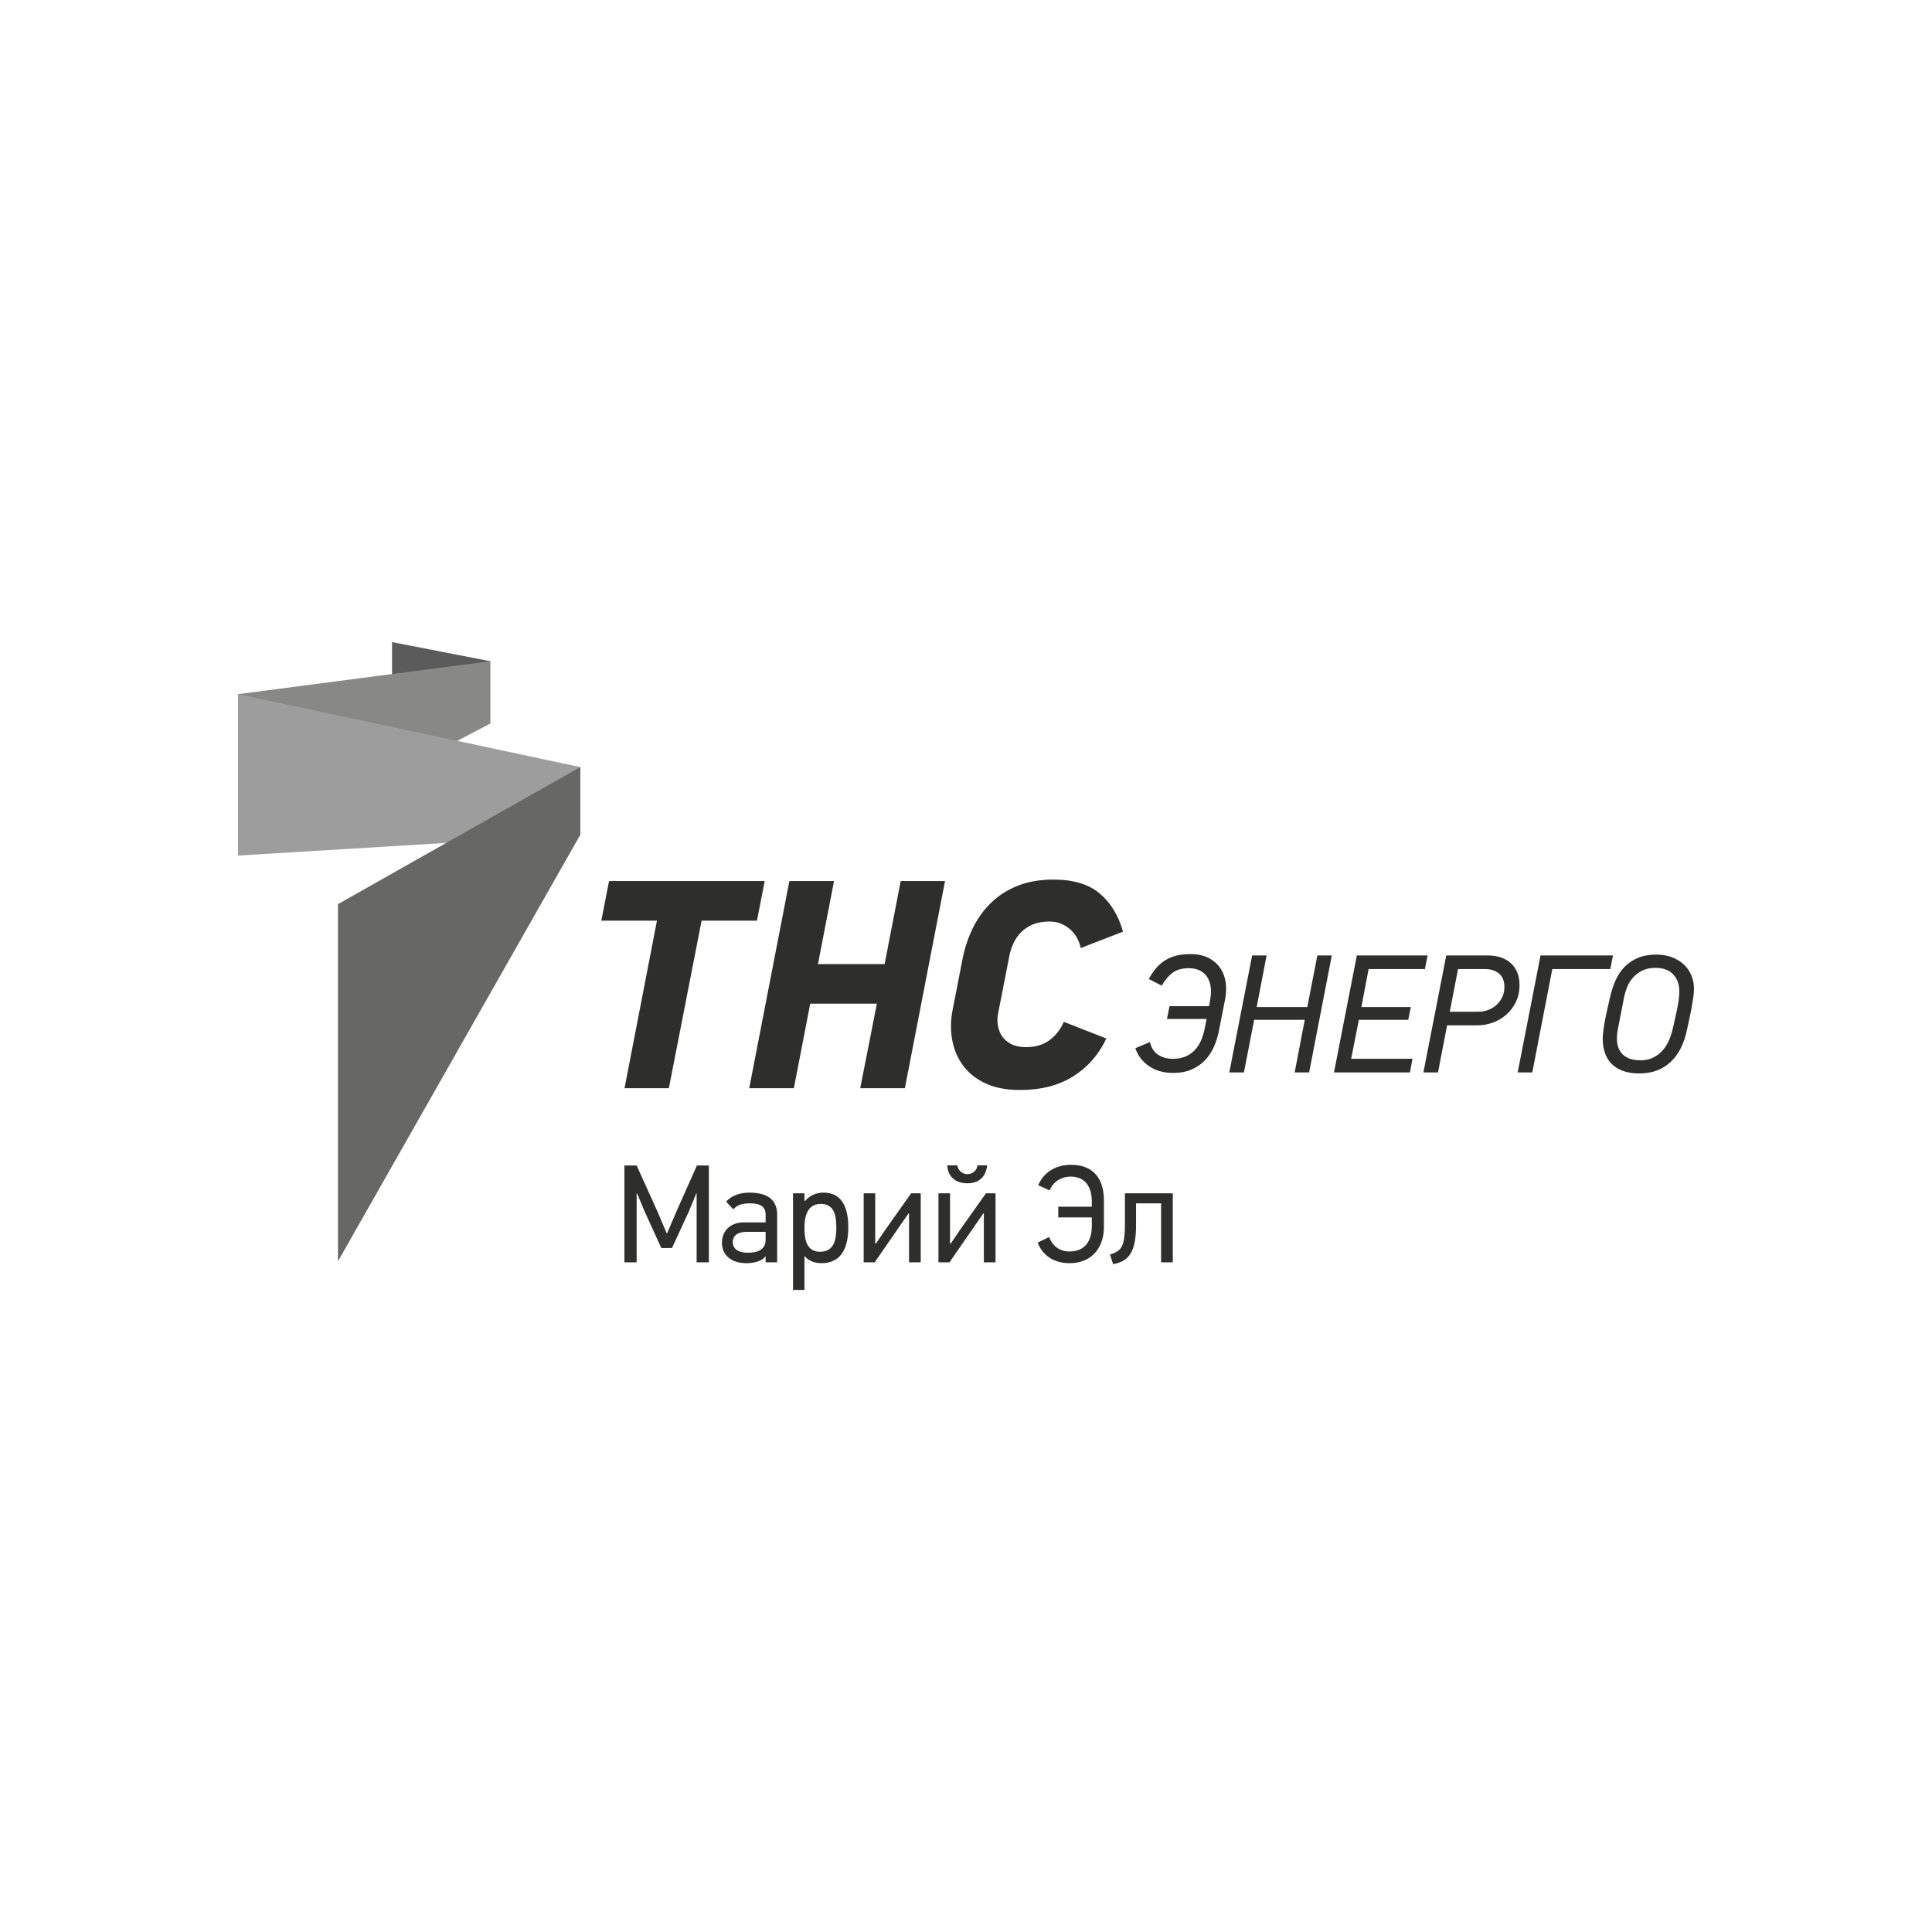 <?xml version="1.0" encoding="UTF-8"?> <!-- Creator: CorelDRAW X5 --> <svg xmlns="http://www.w3.org/2000/svg" xmlns:xlink="http://www.w3.org/1999/xlink" xml:space="preserve" width="21.715mm" height="21.715mm" style="shape-rendering:geometricPrecision; text-rendering:geometricPrecision; image-rendering:optimizeQuality; fill-rule:evenodd; clip-rule:evenodd" viewBox="0 0 310883 310883"> <defs> <style type="text/css"> <![CDATA[ .fil5 {fill:none} .fil0 {fill:#2E2E2D;fill-rule:nonzero} .fil1 {fill:#5C5B5B;fill-rule:nonzero} .fil4 {fill:#676766;fill-rule:nonzero} .fil2 {fill:#888887;fill-rule:nonzero} .fil3 {fill:#9D9D9D;fill-rule:nonzero} ]]> </style> </defs> <g id="РЎР_x00bb_РѕР_x2116__x0020_1">  <g id="_805116152"> <g> <g> <g> <g> <g> <polygon class="fil0" points="112897,148142 107630,175105 100496,175105 105714,148142 96761,148142 98005,141773 123050,141773 121804,148142 "></polygon> <polygon class="fil0" points="138420,175105 141102,161504 130376,161504 127743,175105 120560,175105 127021,141773 134205,141773 131621,155135 142347,155135 144934,141773 152067,141773 145604,175105 "></polygon> <path class="fil0" d="M178022 167108c-1214,2586 -2986,4613 -5314,6080 -2331,1470 -5188,2205 -8573,2205 -2172,0 -4014,-352 -5530,-1055 -1516,-700 -2723,-1652 -3616,-2849 -893,-1197 -1483,-2584 -1772,-4166 -285,-1579 -255,-3231 99,-4956l1530 -7854c321,-1725 846,-3369 1581,-4932 733,-1565 1691,-2946 2873,-4143 1180,-1198 2618,-2147 4308,-2849 1695,-703 3672,-1054 5940,-1054 3161,0 5626,742 7397,2228 1772,1483 3025,3533 3760,6152l-6799 2634c-96,-478 -275,-974 -527,-1485 -258,-510 -591,-965 -1006,-1364 -417,-399 -911,-734 -1485,-1004 -574,-273 -1244,-409 -2011,-409 -1055,0 -1954,160 -2704,478 -752,319 -1382,743 -1891,1271 -513,525 -919,1124 -1223,1794 -302,671 -520,1340 -646,2011l-1772 9054c-160,733 -183,1435 -72,2106 110,670 342,1263 694,1771 352,511 846,926 1485,1246 637,321 1422,480 2345,480 1502,0 2763,-375 3784,-1125 1022,-750 1788,-1731 2301,-2945l6846 2681z"></path> </g> </g> <g> <path class="fil0" d="M184856 157530c773,-1426 1691,-2450 2744,-3071 1055,-623 2349,-932 3880,-932 1191,0 2188,206 2991,620 802,415 1433,961 1893,1636 458,679 747,1453 866,2328 115,876 83,1771 -94,2691l-1002 5084c-180,918 -457,1791 -825,2610 -369,819 -850,1538 -1447,2149 -596,614 -1310,1100 -2150,1460 -838,361 -1817,541 -2932,541 -1533,0 -2832,-365 -3894,-1095 -1067,-729 -1795,-1688 -2193,-2880l2355 -1001c196,921 630,1601 1299,2042 664,444 1460,664 2377,664 832,0 1538,-136 2125,-407 586,-271 1081,-630 1487,-1081 402,-451 724,-965 961,-1542 233,-578 414,-1162 538,-1757l326 -1623 -6382 0 407 -2056 6381 0 216 -1357c90,-598 99,-1183 29,-1752 -74,-573 -245,-1078 -514,-1522 -271,-444 -654,-802 -1151,-1074 -495,-272 -1121,-408 -1877,-408 -1102,0 -1981,256 -2637,772 -660,513 -1221,1195 -1691,2042l-2083 -1081z"></path> <polygon class="fil0" points="208329,172566 209952,164101 201812,164101 200163,172566 197809,172566 201486,153742 203812,153742 202216,162047 210358,162047 211980,153742 214305,153742 210655,172566 "></polygon> <polygon class="fil0" points="214657,172566 218333,153742 229719,153742 229288,155932 220227,155932 219066,162047 227015,162047 226610,164101 218660,164101 217416,170376 227285,170376 226882,172566 "></polygon> <path class="fil0" d="M231397 172566l-2354 0 3679 -18825 6626 0c754,0 1450,99 2080,298 631,199 1178,500 1636,906 460,405 816,905 1068,1502 253,596 379,1290 379,2083 0,955 -185,1831 -555,2623 -369,795 -865,1473 -1485,2042 -626,568 -1350,1011 -2178,1324 -830,316 -1705,475 -2624,475l-4815 0 -1459 7572zm10680 -13738l0 0c0,-974 -291,-1699 -878,-2178 -584,-480 -1340,-719 -2258,-719l-4328 0 -1324 6870 4571 0c577,0 1120,-97 1635,-296 513,-199 958,-474 1340,-825 377,-352 679,-772 905,-1257 226,-487 336,-1018 336,-1596z"></path> <polygon class="fil0" points="249784,155932 246565,172566 244215,172566 247892,153742 259547,153742 259117,155932 "></polygon> <path class="fil0" d="M266551 153607c885,0 1697,135 2435,405 736,271 1372,649 1904,1135 535,488 949,1069 1247,1748 295,674 445,1419 445,2229 0,434 -43,921 -123,1460 -79,543 -176,1105 -283,1692 -107,584 -229,1174 -364,1771 -136,593 -256,1162 -367,1704 -215,1045 -535,1999 -959,2852 -424,858 -952,1591 -1582,2205 -631,613 -1370,1087 -2218,1420 -848,334 -1812,501 -2892,501 -1065,0 -1973,-146 -2720,-435 -749,-288 -1356,-684 -1822,-1188 -472,-505 -813,-1097 -1029,-1771 -216,-677 -326,-1403 -326,-2178 0,-432 42,-932 123,-1500 80,-570 179,-1154 299,-1761 115,-601 246,-1207 389,-1810 145,-604 272,-1158 379,-1662 216,-955 510,-1848 878,-2679 372,-827 855,-1552 1449,-2165 593,-614 1311,-1095 2152,-1449 838,-349 1833,-525 2985,-525zm-162 2135l0 0c-846,0 -1563,150 -2150,448 -584,298 -1079,676 -1487,1137 -405,461 -719,984 -946,1569 -225,584 -391,1158 -501,1718l-972 5004c-126,647 -172,1276 -136,1878 36,603 192,1135 461,1596 271,458 670,829 1204,1108 530,279 1238,419 2120,419 722,0 1366,-130 1934,-392 567,-262 1064,-614 1487,-1057 424,-441 780,-966 1069,-1581 286,-613 514,-1271 676,-1973 109,-488 225,-1001 351,-1543 127,-540 246,-1082 352,-1622 107,-541 199,-1065 271,-1569 70,-505 106,-955 106,-1351 0,-1118 -328,-2029 -984,-2733 -660,-703 -1612,-1057 -2855,-1057z"></path> </g> </g> <g> <polygon class="fil0" points="112096,203128 112096,192021 112029,192065 110821,194999 108132,200820 106409,200820 103677,194820 102512,192021 102444,192065 102444,203128 100474,203128 100474,187541 102444,187541 105736,194820 107282,198446 107349,198446 108894,194841 112141,187541 114066,187541 114066,203128 "></polygon> <path class="fil0" d="M125056 195491l0 7636 -1858 0 0 -963 -21 -23c-404,650 -1568,1120 -3068,1120 -2530,0 -3941,-1387 -3941,-3291 0,-1724 1164,-3270 3538,-3270l3493 0 0 -1254c0,-1208 -762,-1814 -2551,-1814 -1390,0 -2150,381 -2643,963l-1165 -1231c829,-963 2216,-1456 3741,-1456 2395,0 4477,762 4477,3583zm-4724 6090l0 0c1435,0 2866,-402 2866,-2060l0 -1299 -3045 0c-1432,0 -2239,604 -2239,1635 0,1052 785,1724 2418,1724z"></path> <path class="fil0" d="M129445 192021l0 1231 67 23c852,-986 1926,-1367 3024,-1367 3180,0 3964,2822 3964,5576 0,2866 -829,5777 -4322,5777 -1097,0 -2037,-358 -2687,-1120l-46 0 0 5419 -1835 0 0 -15539 1835 0zm2508 9404l0 0c2306,0 2620,-2039 2620,-3830 0,-1724 -179,-3874 -2508,-3874 -2261,0 -2620,2239 -2620,3874 0,1679 269,3830 2508,3830z"></path> <polygon class="fil0" points="140947,200104 142492,197842 146612,192021 148158,192021 148158,203128 146276,203128 146276,195245 146185,195267 144709,197394 140745,203128 138976,203128 138976,192021 140834,192021 140834,200104 "></polygon> <path class="fil0" d="M152981 200104l1545 -2262 4122 -5821 1543 0 0 11107 -1880 0 0 -7883 -90 21 -1479 2127 -3961 5734 -1771 0 0 -11107 1860 0 0 8083 112 0zm1075 -12584l0 0c44,604 627,1410 1591,1410 1074,0 1611,-806 1611,-1410l1591 0c-112,1164 -762,2889 -3201,2889 -2441,0 -3203,-1725 -3225,-2889l1635 0z"></path> <path class="fil0" d="M170289 194170l5396 0 0 -895c0,-1994 -850,-3943 -3403,-3943 -1589,0 -2866,896 -3382,2218l-1835 -829c806,-1993 2753,-3291 5261,-3291 4009,0 5307,2710 5307,5755l0 4299c0,3112 -1814,5777 -5530,5777 -2508,0 -4344,-1231 -5128,-3314l1835 -895c515,1389 1681,2328 3270,2328 2732,0 3605,-1993 3605,-4053l0 -1433 -5396 0 0 -1724z"></path> <path class="fil0" d="M182804 193632l0 3562c0,4590 -1389,5800 -3694,6225l-494 -1545c1635,-583 2397,-919 2397,-4793l0 -5059 7702 0 0 11107 -1880 0 0 -9496 -4032 0z"></path> </g> </g> <g> <polygon class="fil1" points="78878,106394 78878,116421 63087,111170 63087,103322 "></polygon> <polygon class="fil2" points="78878,116437 78878,106399 38299,111697 38299,137676 "></polygon> <polygon class="fil3" points="93378,123435 93378,134323 38299,137670 38301,111697 "></polygon> <polygon class="fil4" points="93378,123435 93378,134323 54383,202960 54383,145487 "></polygon> </g> </g> </g> <rect class="fil5" x="-1" width="310883" height="310883"></rect> </g> </svg> 
